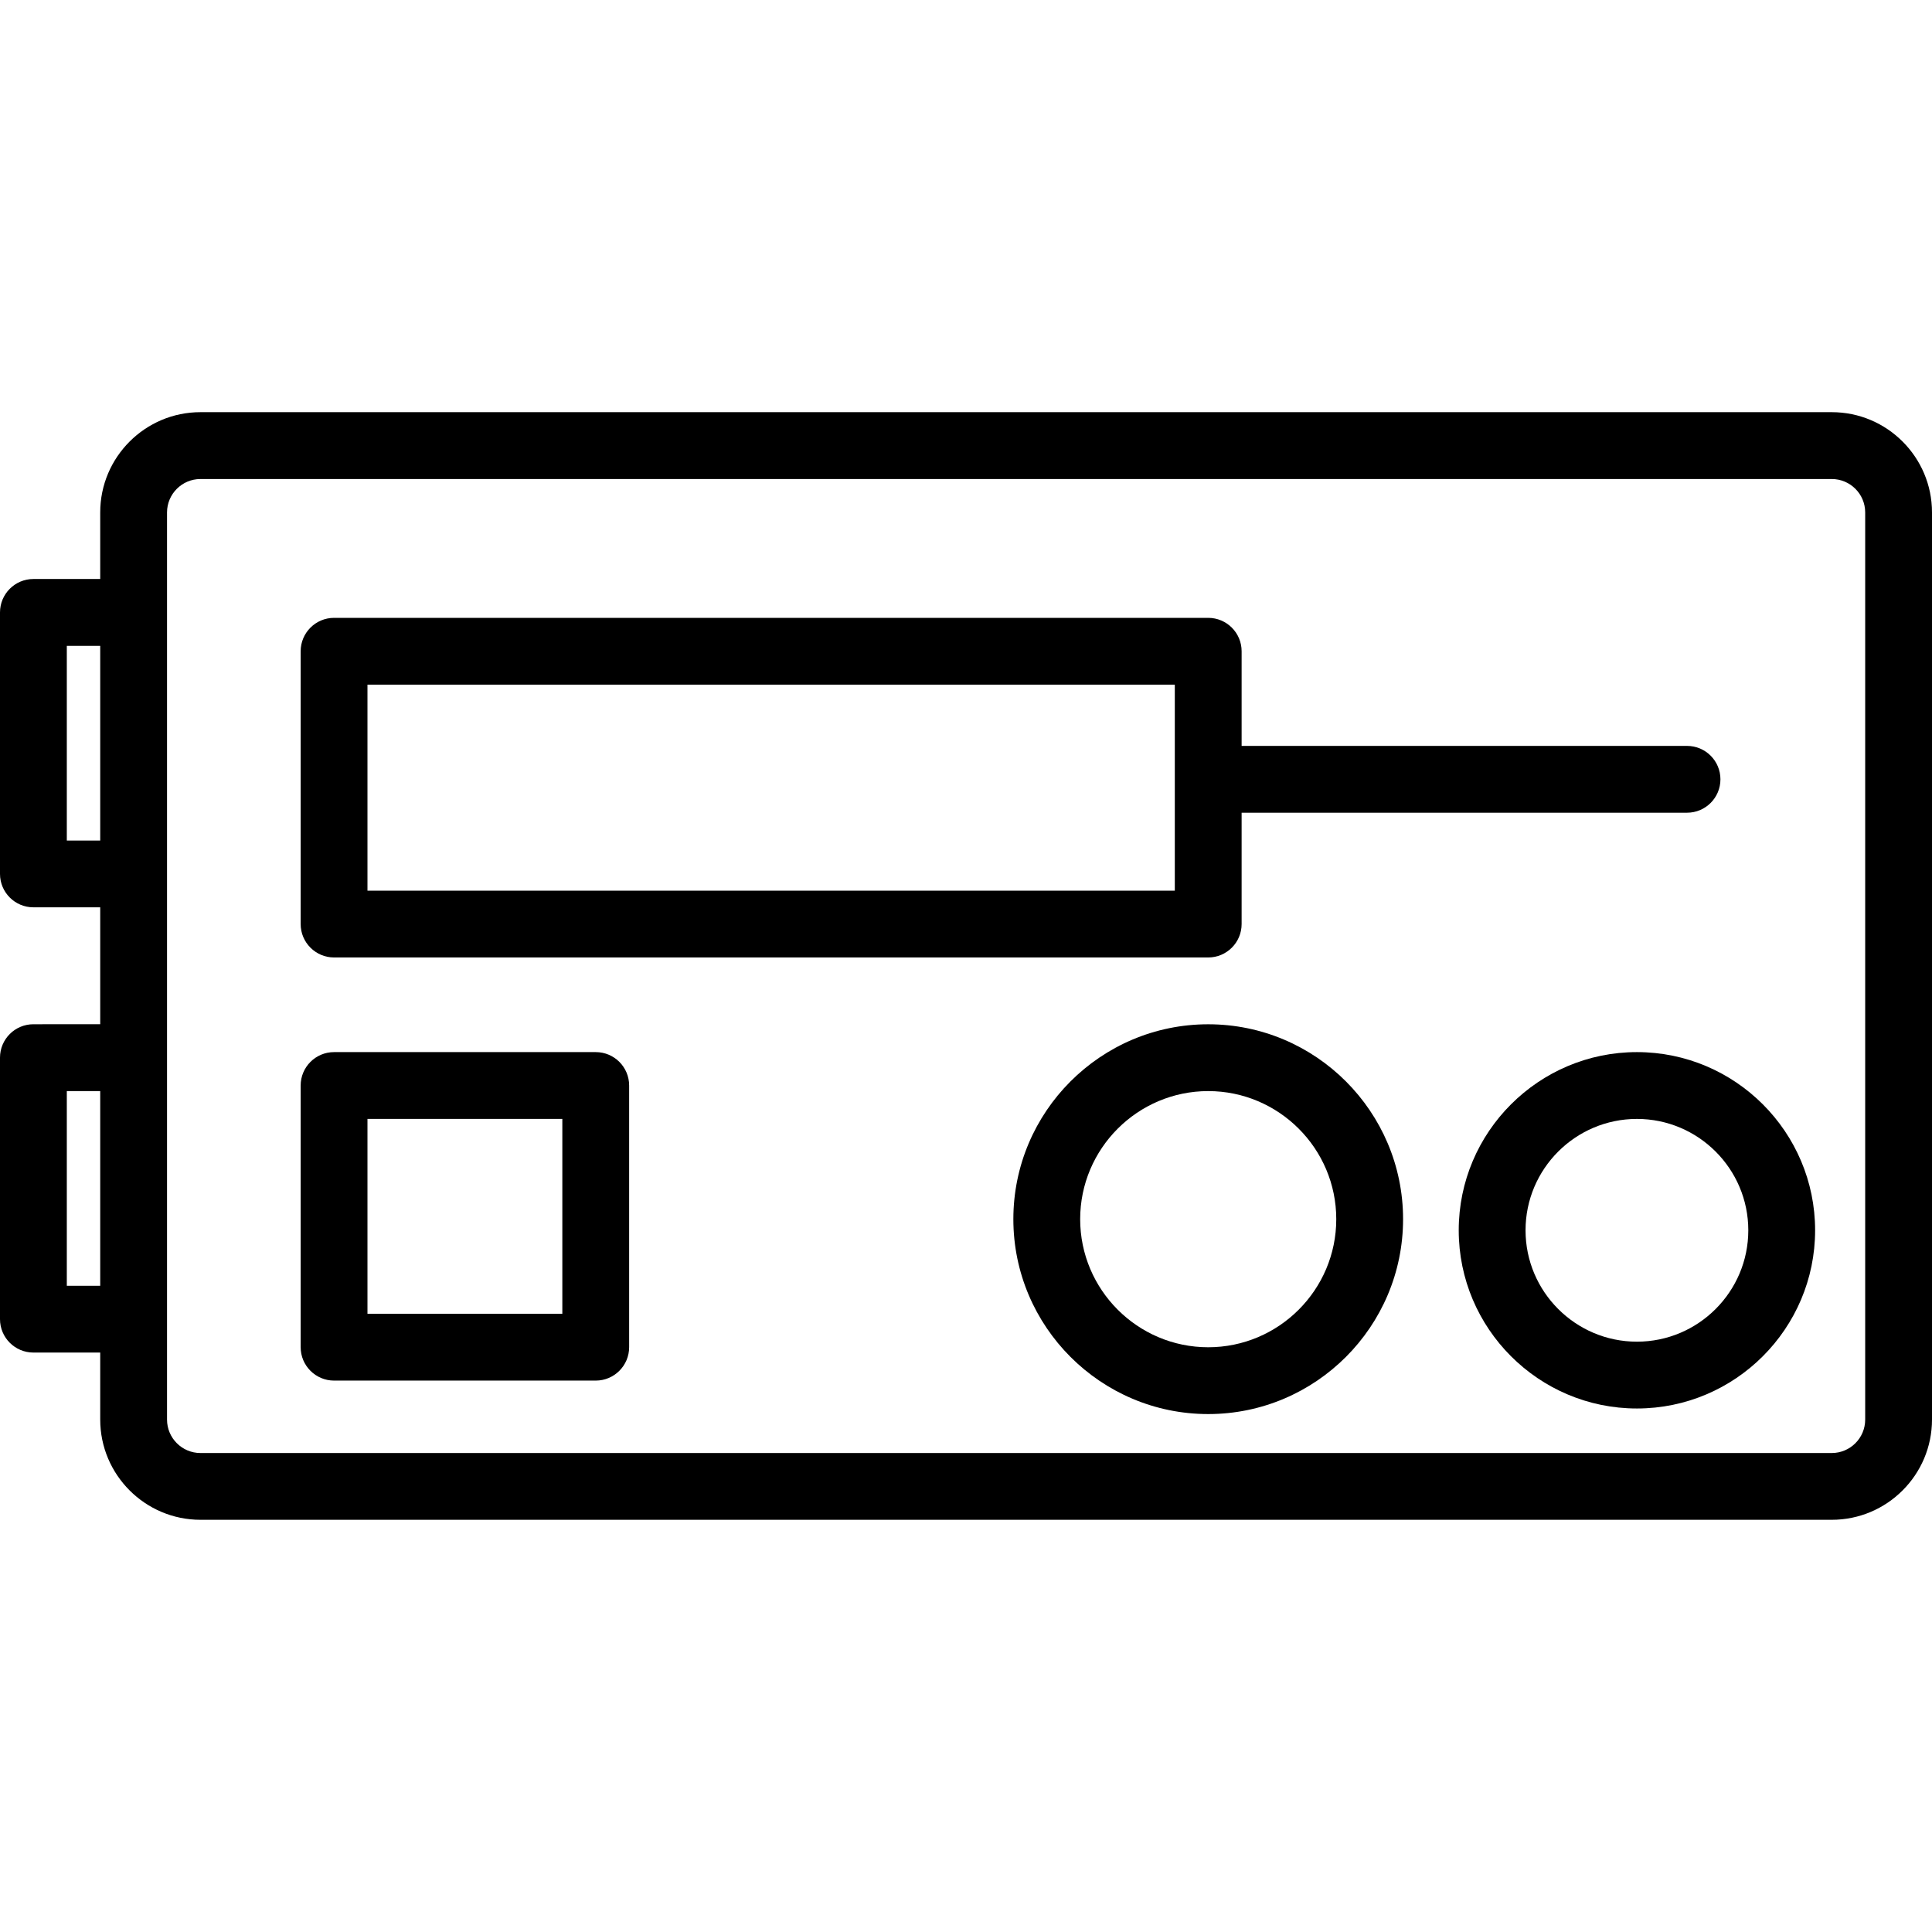 <?xml version="1.0" encoding="iso-8859-1"?>
<!-- Uploaded to: SVG Repo, www.svgrepo.com, Generator: SVG Repo Mixer Tools -->
<!DOCTYPE svg PUBLIC "-//W3C//DTD SVG 1.1//EN" "http://www.w3.org/Graphics/SVG/1.1/DTD/svg11.dtd">
<svg fill="#000000" version="1.1" id="Capa_1" xmlns="http://www.w3.org/2000/svg" xmlns:xlink="http://www.w3.org/1999/xlink" 
	 width="800px" height="800px" viewBox="0 0 57.833 57.833"
	 xml:space="preserve">
<g>
	<g>
		<path d="M54.833,12.338H6c-1.654,0-3,1.346-3,3v1.994H1c-0.552,0-1,0.448-1,1v7.828c0,0.552,0.448,1,1,1h2v3.5H1
			c-0.552,0-1,0.447-1,1v7.828c0,0.552,0.448,1,1,1h2v2.006c0,1.654,1.346,3,3,3h48.833c1.654,0,3-1.346,3-3V15.338
			C57.833,13.685,56.488,12.338,54.833,12.338z M2,25.161v-5.828h1v5.828H2z M2,38.489v-5.828h1v5.828H2z M55.833,42.495
			c0,0.551-0.448,1-1,1H6c-0.551,0-1-0.449-1-1v-3.006v-7.828v-5.5v-7.828v-2.994c0-0.551,0.449-1,1-1h48.833c0.552,0,1,0.449,1,1
			V42.495z"/>
		<path d="M49,31.494c-2.941,0-5.334,2.393-5.334,5.334c0,2.94,2.393,5.334,5.334,5.334s5.334-2.394,5.334-5.334
			C54.334,33.886,51.941,31.494,49,31.494z M49,40.162c-1.838,0-3.334-1.496-3.334-3.334c0-1.839,1.496-3.334,3.334-3.334
			s3.334,1.495,3.334,3.334C52.334,38.666,50.838,40.162,49,40.162z"/>
		<path d="M36.167,30.661c-3.217,0-5.833,2.617-5.833,5.834s2.617,5.834,5.833,5.834S42,39.711,42,36.495
			S39.385,30.661,36.167,30.661z M36.167,40.329c-2.114,0-3.833-1.721-3.833-3.834c0-2.114,1.721-3.834,3.833-3.834
			c2.113,0,3.833,1.72,3.833,3.834C40,38.608,38.281,40.329,36.167,40.329z"/>
		<path d="M10,28.661h26.167c0.552,0,1-0.448,1-1v-3.333H50.5c0.553,0,1-0.448,1-1c0-0.552-0.447-1-1-1H37.167v-2.833
			c0-0.552-0.448-1-1-1H10c-0.552,0-1,0.448-1,1v8.166C9,28.212,9.448,28.661,10,28.661z M11,20.495h24.167v6.166H11V20.495z"/>
		<path d="M17.833,31.494H10c-0.552,0-1,0.448-1,1v7.833c0,0.552,0.448,1,1,1h7.833c0.552,0,1-0.448,1-1v-7.833
			C18.833,31.942,18.386,31.494,17.833,31.494z M16.833,39.327H11v-5.833h5.833V39.327z"/>
	</g>
</g>
</svg>